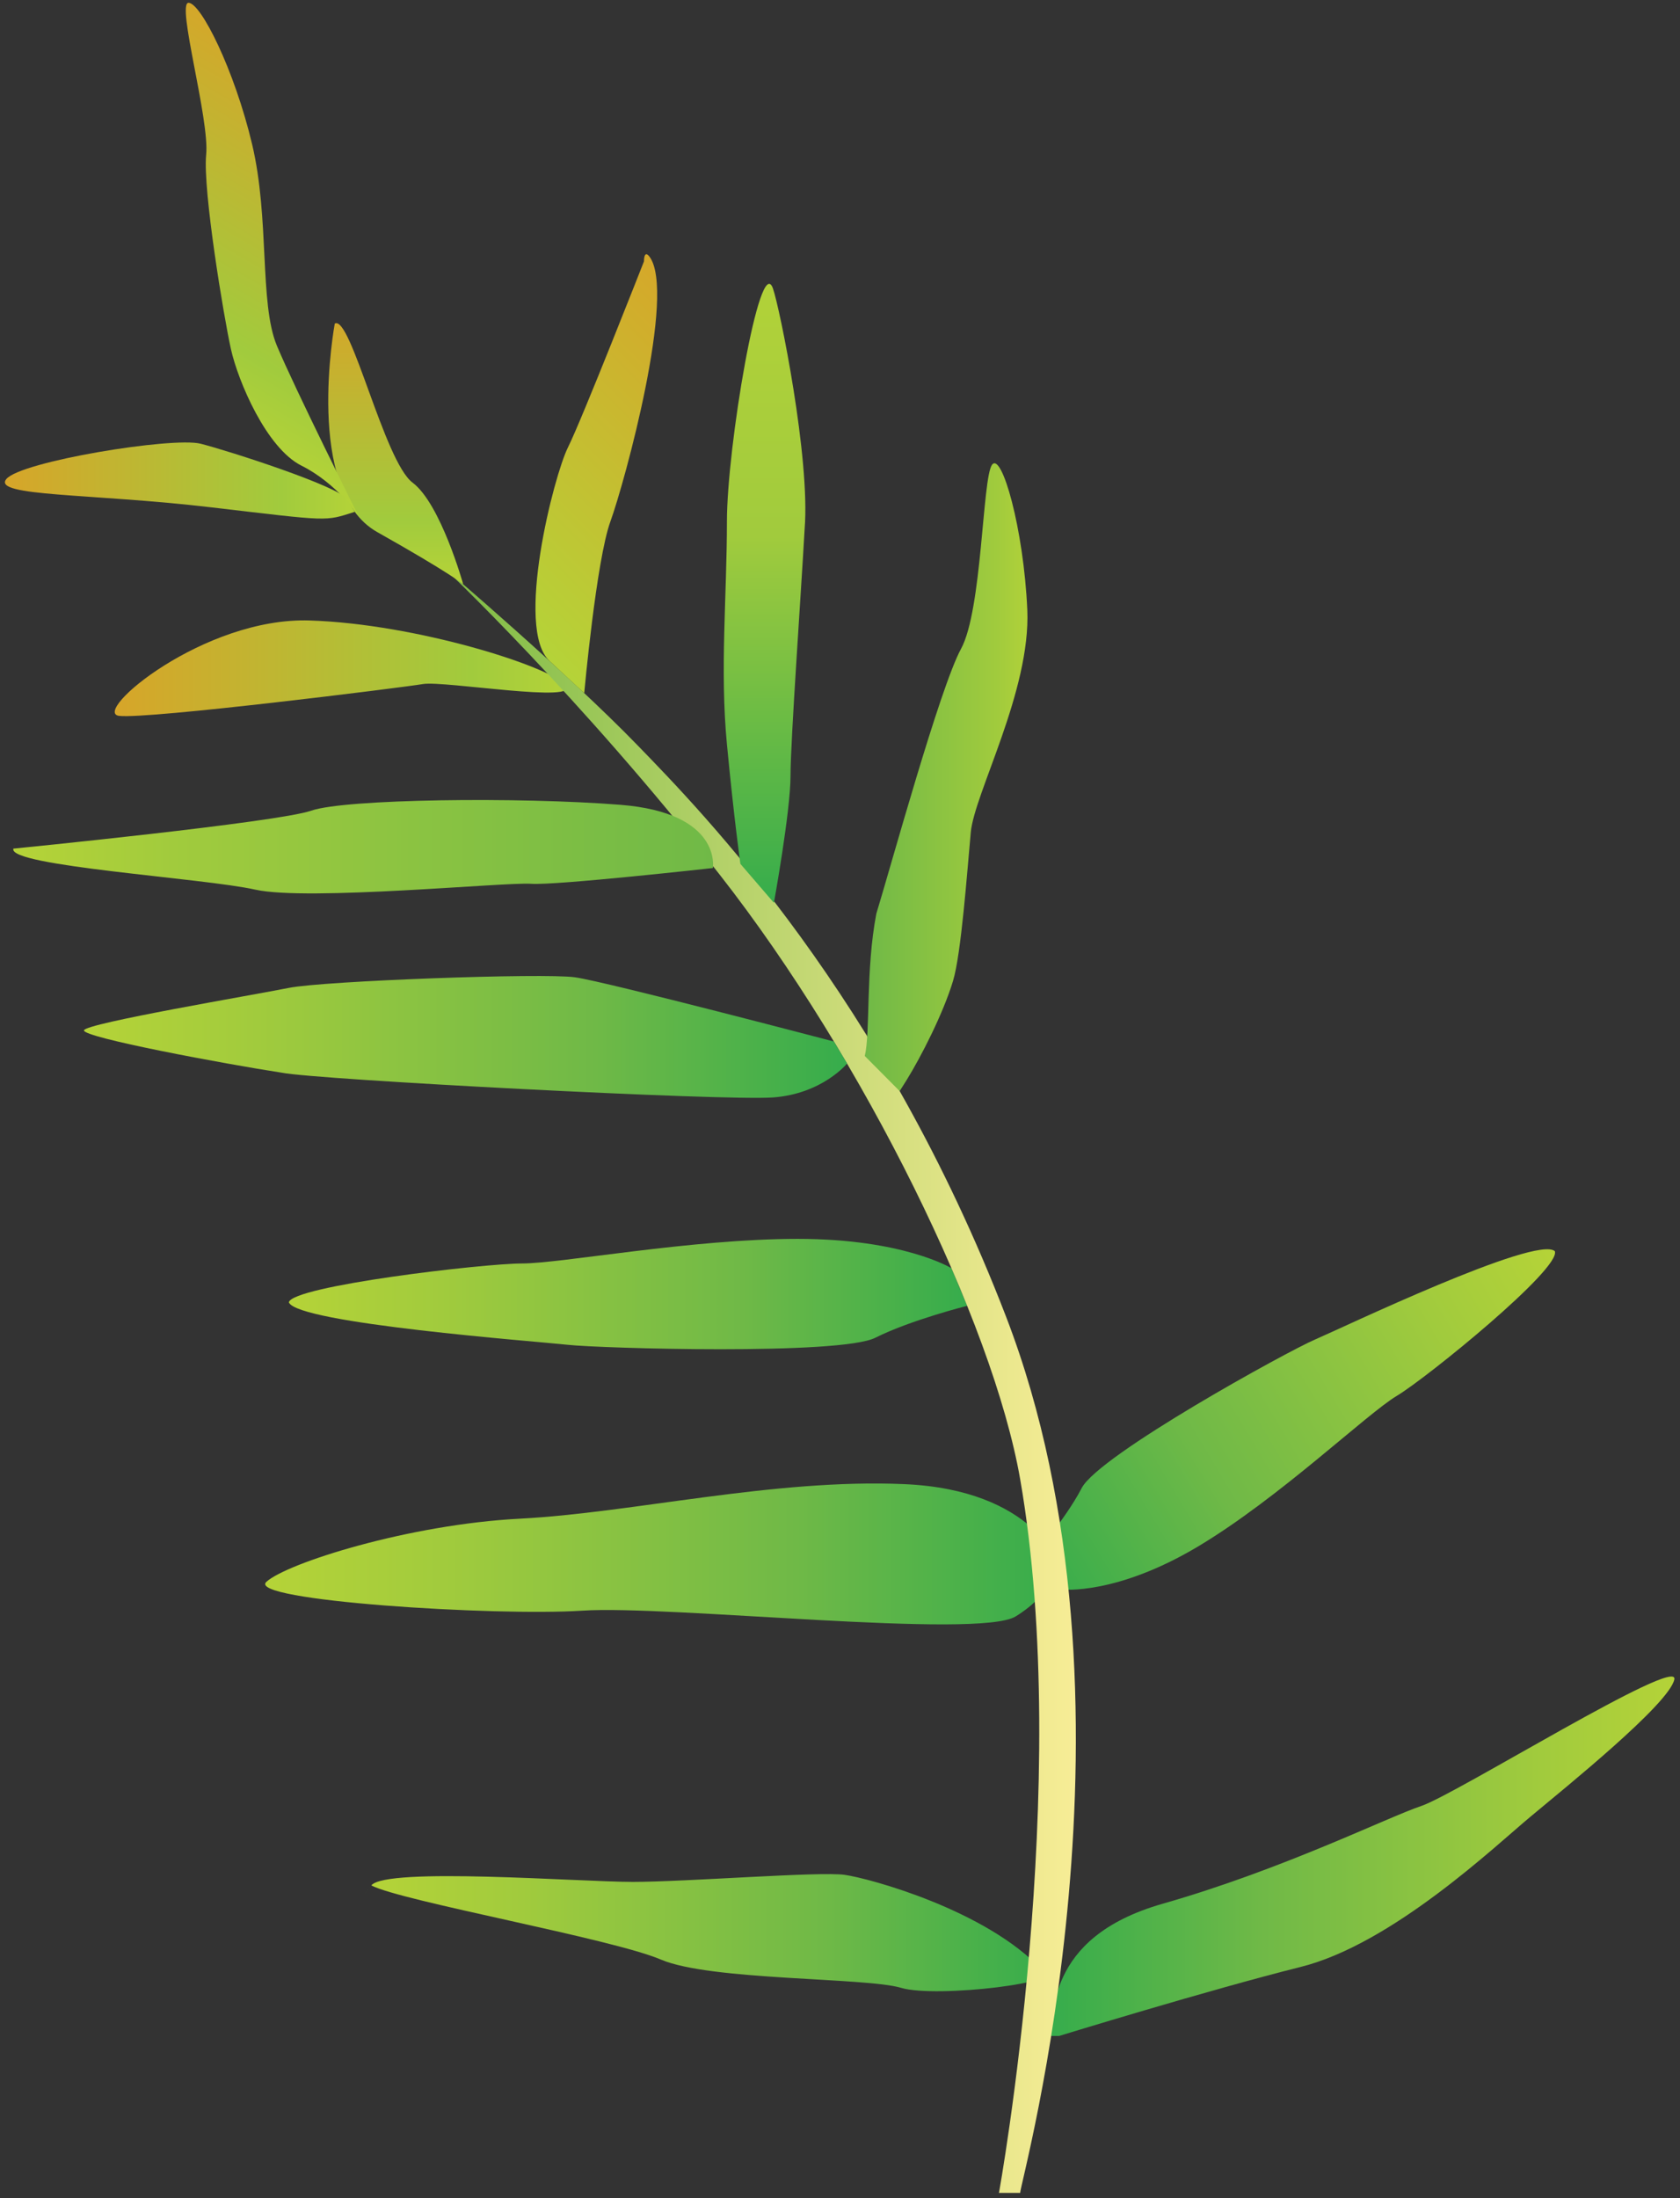 
        <svg xmlns:rdf="http://www.w3.org/1999/02/22-rdf-syntax-ns#" xmlns="http://www.w3.org/2000/svg" xmlns:cc="https://creativecommons.org/ns" xmlns:xlink="http://www.w3.org/1999/xlink" xmlns:dc="https://www.dublincore.org/specifications/dublin-core/dcmi-terms/" x="0px" y="0px" width="383px" height="501px" viewBox="0 0 383 501" xml:space="preserve">
            <rect x="0" y="0" width="383" height="501" fill="#333333" stroke="none"/>
            <title>Acrostichum speciosum (Mangrove Fern) branch</title>
            <desc xmlns:ian_image_library="https://ian.umces.edu/media-library/">
                <ian_image_library:title>Acrostichum speciosum (Mangrove Fern) branch</ian_image_library:title>
                <ian_image_library:descr><p>Illustration of Acrostichum speciosum (Mangrove Fern) branch</p></ian_image_library:descr>
                <ian_image_library:scene>
                    <ian_image_library:contains>mangrove, fern, plant, Plantae, Tracheobionta, vascular, Pteridophyta, Pteridopsida, Filicopsida, Pteridales, Ceratopteridaceae, Pteridaceae, Acrostichum, speciosum, leatherfern, fern, tropical, subtropical, Asia, Australia</ian_image_library:contains>
                    <ian_image_library:when>1999-01-01</ian_image_library:when>
                </ian_image_library:scene>
            </desc>
            
               <linearGradient id="ian_symbols_156120f0b17eb844d9565002b2a5ae4a" gradientUnits="userSpaceOnUse" x1="549.947" y1="1569.737" x2="882.246" y2="1569.737" gradientTransform="matrix(0.316 0 0 -0.316 -148.216 647.868)"> <stop offset="0" style="stop-color:#D7A529"></stop> <stop offset="0.779" style="stop-color:#A1CB3D"></stop> <stop offset="1" style="stop-color:#B5D338"></stop> </linearGradient> <path fill="url(#ian_symbols_156120f0b17eb844d9565002b2a5ae4a)" d="M128.96,156.15c3.79,4.32-27.7-1.06-32.54-0.24c-4.83,0.81-62.81,8.04-69.26,7.25 c-6.44-0.8,19.33-22.56,43.49-21.74C94.82,142.19,125.17,151.83,128.96,156.15z"></path> <linearGradient id="ian_symbols_66959ca1546ef634ed715cf6aaa91fa4" gradientUnits="userSpaceOnUse" x1="1459.9" y1="1029.763" x2="1954.781" y2="1029.763" gradientTransform="matrix(-0.244 0.146 0.18 0.301 526.304 -235.729)"> <stop offset="0" style="stop-color:#B5D338"></stop> <stop offset="0.221" style="stop-color:#A1CB3D"></stop> <stop offset="0.661" style="stop-color:#6FB947"></stop> <stop offset="1" style="stop-color:#34AC4C"></stop> </linearGradient> <path fill="url(#ian_symbols_66959ca1546ef634ed715cf6aaa91fa4)" d="M242.21,362.28c0,0,12.24,1.34,30.9-9.8 c18.66-11.15,38.49-30.26,45.33-34.34c6.84-4.09,37.59-29.08,36.02-32.98c-4.27-3.69-48.61,17.55-54.66,20.14 c-6.05,2.57-49.28,26.31-53.2,33.86c-3.92,7.56-12.02,16.61-12.02,16.61L242.21,362.28L242.21,362.28z"></path> <linearGradient id="ian_symbols_3a4b0c453e4017a4a9eb62073f92e5e2" gradientUnits="userSpaceOnUse" x1="1225.11" y1="712.035" x2="1685.247" y2="712.035" gradientTransform="matrix(0.316 0 0 -0.316 -149.164 647.868)"> <stop offset="0" style="stop-color:#34AC4C"></stop> <stop offset="0.339" style="stop-color:#6FB947"></stop> <stop offset="0.779" style="stop-color:#A1CB3D"></stop> <stop offset="1" style="stop-color:#B5D338"></stop> </linearGradient> <path fill="url(#ian_symbols_3a4b0c453e4017a4a9eb62073f92e5e2)" d="M238.47,464.04c2.62-3.93-0.93-22.28,26.58-30.14 c27.54-7.87,51.12-19.65,58.98-22.29c7.87-2.63,58.9-34.46,57.68-28.83s-24.92,24.69-32.78,31.26 c-7.88,6.54-31.45,29.02-52.41,34.26c-20.99,5.25-55.06,15.73-55.06,15.73L238.47,464.04z"></path> <linearGradient id="ian_symbols_ad4dff030f81a834095ef17ed6731687" gradientUnits="userSpaceOnUse" x1="737.319" y1="656.875" x2="1235.406" y2="656.875" gradientTransform="matrix(0.316 0 0 -0.316 -148.847 647.868)"> <stop offset="0" style="stop-color:#B5D338"></stop> <stop offset="0.221" style="stop-color:#A1CB3D"></stop> <stop offset="0.661" style="stop-color:#6FB947"></stop> <stop offset="1" style="stop-color:#34AC4C"></stop> </linearGradient> <path fill="url(#ian_symbols_ad4dff030f81a834095ef17ed6731687)" d="M84.65,429.72c3.38-4.23,47.51-0.8,59.6-0.8 c12.07,0,42.68-2.42,48.31-1.61c5.64,0.79,32.25,8,45.05,21.74c7.1,2.64-24.11,6.43-32.16,4.02c-8.05-2.41-43.49-1.62-54.76-6.44 C139.4,441.81,91.59,433.34,84.65,429.72C84.64,429.72,81.26,433.95,84.65,429.72z"></path> <linearGradient id="ian_symbols_b21b5f64c3970d9421d74a8b07bdd8ea" gradientUnits="userSpaceOnUse" x1="665.432" y1="930.299" x2="1242.219" y2="930.299" gradientTransform="matrix(0.316 0 0 -0.316 -149.164 647.868)"> <stop offset="0" style="stop-color:#B5D338"></stop> <stop offset="0.221" style="stop-color:#A1CB3D"></stop> <stop offset="0.661" style="stop-color:#6FB947"></stop> <stop offset="1" style="stop-color:#34AC4C"></stop> </linearGradient> <path fill="url(#ian_symbols_b21b5f64c3970d9421d74a8b07bdd8ea)" d="M241.46,356.63c0,0-5.64-17.07-35.3-18.37 c-29.65-1.3-62.13,6.56-87.55,7.87c-25.41,1.3-53.25,10.14-57.89,14.41s52.24,7.86,72.02,6.56c19.76-1.31,90.36,6.55,98.83,1.3 C240.05,363.16,241.46,356.63,241.46,356.63L241.46,356.63z"></path> <linearGradient id="ian_symbols_c244069bb237bbc47552600085dd3532" gradientUnits="userSpaceOnUse" x1="681.081" y1="1117.927" x2="1175.962" y2="1117.927" gradientTransform="matrix(0.316 0 0 -0.316 -149.164 647.868)"> <stop offset="0" style="stop-color:#B5D338"></stop> <stop offset="0.221" style="stop-color:#A1CB3D"></stop> <stop offset="0.661" style="stop-color:#6FB947"></stop> <stop offset="1" style="stop-color:#34AC4C"></stop> </linearGradient> <path fill="url(#ian_symbols_c244069bb237bbc47552600085dd3532)" d="M216.91,289.05c0,0-10.91-6.69-35.07-6.69 c-24.16,0-53.97,5.61-62.82,5.61s-52.44,5.12-53.17,8.86c1.98,4.82,56.39,8.88,63.64,9.68c7.24,0.8,62.01,2.42,70.06-1.61 c8.05-4.04,20.94-7.28,20.94-7.28L216.91,289.05L216.91,289.05z"></path> <linearGradient id="ian_symbols_be1abb1753e59744e1caa3d19e7321ed" gradientUnits="userSpaceOnUse" x1="793.022" y1="1056.067" x2="1257.502" y2="1056.067" gradientTransform="matrix(0.316 0 0 -0.316 -149.164 647.868)"> <stop offset="0" style="stop-color:#7EBB45"></stop> <stop offset="1" style="stop-color:#FAEE98"></stop> </linearGradient> <path fill="url(#ian_symbols_be1abb1753e59744e1caa3d19e7321ed)" d="M227.74,499.8c0,0,16.92-93.42,4.83-162.69 c-6.26-35.84-35.59-95.73-68.46-137.71c-31.99-40.86-63.19-70.27-63.19-70.27s28.37,24.16,44.41,40.72 c15.1,15.57,55.94,57.32,84.02,130.22c33.83,87.79,3.22,197.31,3.22,199.73"></path> <linearGradient id="ian_symbols_38a2e21316dfac54c9f7a5f0ab2ec00f" gradientUnits="userSpaceOnUse" x1="1024.619" y1="1395.585" x2="1024.619" y2="1883.306" gradientTransform="matrix(0.316 0 0 -0.316 -149.164 647.868)"> <stop offset="0" style="stop-color:#34AC4C"></stop> <stop offset="0.55" style="stop-color:#A1CB3D"></stop> <stop offset="1" style="stop-color:#B5D338"></stop> </linearGradient> <path fill="url(#ian_symbols_38a2e21316dfac54c9f7a5f0ab2ec00f)" d="M180.22,176.84c0-8.03,2.42-41.86,3.22-56.35 c1.3-15.99-5.68-50.43-7.24-54.77c-2.99-8.33-10.48,36.22-10.48,53.14c0,16.93-1.62,33.83,0,50.76c1.61,16.9,3.07,27.27,3.07,27.27 l7.64,8.88C176.44,205.76,180.22,184.9,180.22,176.84z"></path> <linearGradient id="ian_symbols_559912831e91f0a4fd42745ef8043fdb" gradientUnits="userSpaceOnUse" x1="1095.438" y1="1491.073" x2="1219.162" y2="1491.073" gradientTransform="matrix(0.316 0 0 -0.316 -149.164 647.868)"> <stop offset="0" style="stop-color:#6FB947"></stop> <stop offset="0.779" style="stop-color:#A1CB3D"></stop> <stop offset="1" style="stop-color:#B5D338"></stop> </linearGradient> <path fill="url(#ian_symbols_559912831e91f0a4fd42745ef8043fdb)" d="M205.1,248.68c0,0,0.61-0.95,1.56-2.47 c3.29-5.3,8.37-15.22,10.61-22.65c1.87-6.18,3.22-24.97,4.04-33.82c0.79-8.87,13.68-32.23,12.89-50.73 c-0.82-18.53-5.86-36.2-8.06-33.05s-2.22,33.05-7.04,41.9c-4.83,8.85-16.1,49.92-19.32,60.39c-2.47,12.94-1.32,26.94-2.63,32.43 L205.1,248.68L205.1,248.68z"></path> <linearGradient id="ian_symbols_7f64f52f9dbe2584f9d85282b9968220" gradientUnits="userSpaceOnUse" x1="535.036" y1="1303.534" x2="1090.203" y2="1303.534" gradientTransform="matrix(0.316 0 0 -0.316 -149.164 647.868)"> <stop offset="0" style="stop-color:#B5D338"></stop> <stop offset="0.221" style="stop-color:#A1CB3D"></stop> <stop offset="0.661" style="stop-color:#6FB947"></stop> <stop offset="1" style="stop-color:#34AC4C"></stop> </linearGradient> <path fill="url(#ian_symbols_7f64f52f9dbe2584f9d85282b9968220)" d="M193.12,242.39c0,0-5.64,6.92-16.91,7.74 c-11.29,0.8-104.08-4.05-111.96-5.64c-12.71-1.95-45.57-8.05-45.1-9.67s38.66-8.04,46.69-9.66c8.07-1.61,58.07-3.43,65.23-2.42 c7.17,1.01,59.03,14.64,59.03,14.64L193.12,242.39L193.12,242.39z"></path> <linearGradient id="ian_symbols_6cd1550af91606a4e93fc8d8203d7b08" gradientUnits="userSpaceOnUse" x1="825.343" y1="1618.939" x2="1017.131" y2="1810.727" gradientTransform="matrix(0.316 0 0 -0.316 -149.164 647.868)"> <stop offset="0" style="stop-color:#B5D338"></stop> <stop offset="1" style="stop-color:#D7A529"></stop> </linearGradient> <path fill="url(#ian_symbols_6cd1550af91606a4e93fc8d8203d7b08)" d="M146.81,59.57c0,0-14.1,35.93-17.32,42.38 c-3.23,6.44-12.15,41.37-4.22,48.68c7.92,7.34,7.92,7.34,7.92,7.34s2.75-30.27,5.97-39.12c3.23-8.86,15.12-52.33,8.87-60.4 C146.77,56.85,146.81,59.57,146.81,59.57z"></path> <linearGradient id="ian_symbols_0ad3e978555c45a4756164750a30ffbf" gradientUnits="userSpaceOnUse" x1="758.042" y1="1630.616" x2="758.042" y2="1830.987" gradientTransform="matrix(0.316 0 0 -0.316 -149.164 647.868)"> <stop offset="0" style="stop-color:#B5D338"></stop> <stop offset="0.221" style="stop-color:#A1CB3D"></stop> <stop offset="1" style="stop-color:#D7A529"></stop> </linearGradient> <path fill="url(#ian_symbols_0ad3e978555c45a4756164750a30ffbf)" d="M76.32,73.75c0,0-7.09,38.08,9.68,47.52 c16.76,9.43,19.6,11.9,19.6,11.9s-5.11-18.33-11.54-23.17C87.59,105.17,79.96,71.66,76.32,73.75 C72.68,75.85,76.32,73.75,76.32,73.75z"></path> <linearGradient id="ian_symbols_4d67906cc14578f4c95263820da24c6e" gradientUnits="userSpaceOnUse" x1="605.032" y1="1753.585" x2="739.044" y2="1985.7" gradientTransform="matrix(0.316 0 0 -0.316 -149.164 647.868)"> <stop offset="0" style="stop-color:#B5D338"></stop> <stop offset="0.221" style="stop-color:#A1CB3D"></stop> <stop offset="1" style="stop-color:#D7A529"></stop> </linearGradient> <path fill="url(#ian_symbols_4d67906cc14578f4c95263820da24c6e)" d="M42.98,0.64c-2.82,0,4.84,26.59,4.02,34.63 c-0.79,8.06,4.03,37.06,5.65,44.31c1.61,7.24,8.05,22.54,16.09,26.56c8.06,4.04,12.89,11.28,12.89,11.28S67.14,88.43,63.11,78.76 c-4.02-9.66-1.61-29-5.64-45.9C53.45,15.94,45.8,0.64,42.98,0.64z"></path> <linearGradient id="ian_symbols_d81476972c739274a5ee57d15e967a34" gradientUnits="userSpaceOnUse" x1="475.332" y1="1705.244" x2="731.582" y2="1705.244" gradientTransform="matrix(0.316 0 0 -0.316 -149.164 647.868)"> <stop offset="0" style="stop-color:#D7A529"></stop> <stop offset="0.779" style="stop-color:#A1CB3D"></stop> <stop offset="1" style="stop-color:#B5D338"></stop> </linearGradient> <path fill="url(#ian_symbols_d81476972c739274a5ee57d15e967a34)" d="M80.87,116.66c-6.95,2.19-5.34,2.19-32.73-1.03 c-27.38-3.22-49.93-2.41-46.71-6.43c3.23-4.03,37.85-9.68,44.3-8.07c6.44,1.63,31.57,9.73,33.35,12.63"></path> <linearGradient id="ian_symbols_db08ba547bf68634e57e50bd46df64ca" gradientUnits="userSpaceOnUse" x1="484.079" y1="1440.872" x2="992.103" y2="1440.872" gradientTransform="matrix(0.316 0 0 -0.316 -149.164 647.868)"> <stop offset="0" style="stop-color:#B5D338"></stop> <stop offset="0.221" style="stop-color:#A1CB3D"></stop> <stop offset="1" style="stop-color:#6FB947"></stop> </linearGradient> <path fill="url(#ian_symbols_db08ba547bf68634e57e50bd46df64ca)" d="M3.05,193.42c0,0,60.29-5.98,67.92-8.66 c7.64-2.66,47.23-3.17,70.46-1.33c23.24,1.84,21.08,14.41,21.08,14.41s-35.94,4.01-41.46,3.59c-5.82-0.41-50.93,3.99-62.83,1.34 c-11.87-2.66-56.47-5.37-55.17-9.34S3.05,193.42,3.05,193.42z"></path> <linearGradient id="ian_symbols_eecdd370199137b4e9411f9ff43f137a" gradientUnits="userSpaceOnUse" x1="133.593" y1="-25.36" x2="191.527" y2="-25.36"> <stop offset="0.19" style="stop-color:#E9D800"></stop> <stop offset="0.296" style="stop-color:#E7CF00"></stop> </linearGradient> <path fill="url(#ian_symbols_eecdd370199137b4e9411f9ff43f137a)" d="M179.53,0h-33.93c-6.6,0-12-5.4-12-12v-26.72 c0-6.6,5.4-12,12-12h33.93c6.6,0,12,5.4,12,12V-12C191.53-5.4,186.13,0,179.53,0z"></path> </svg> 